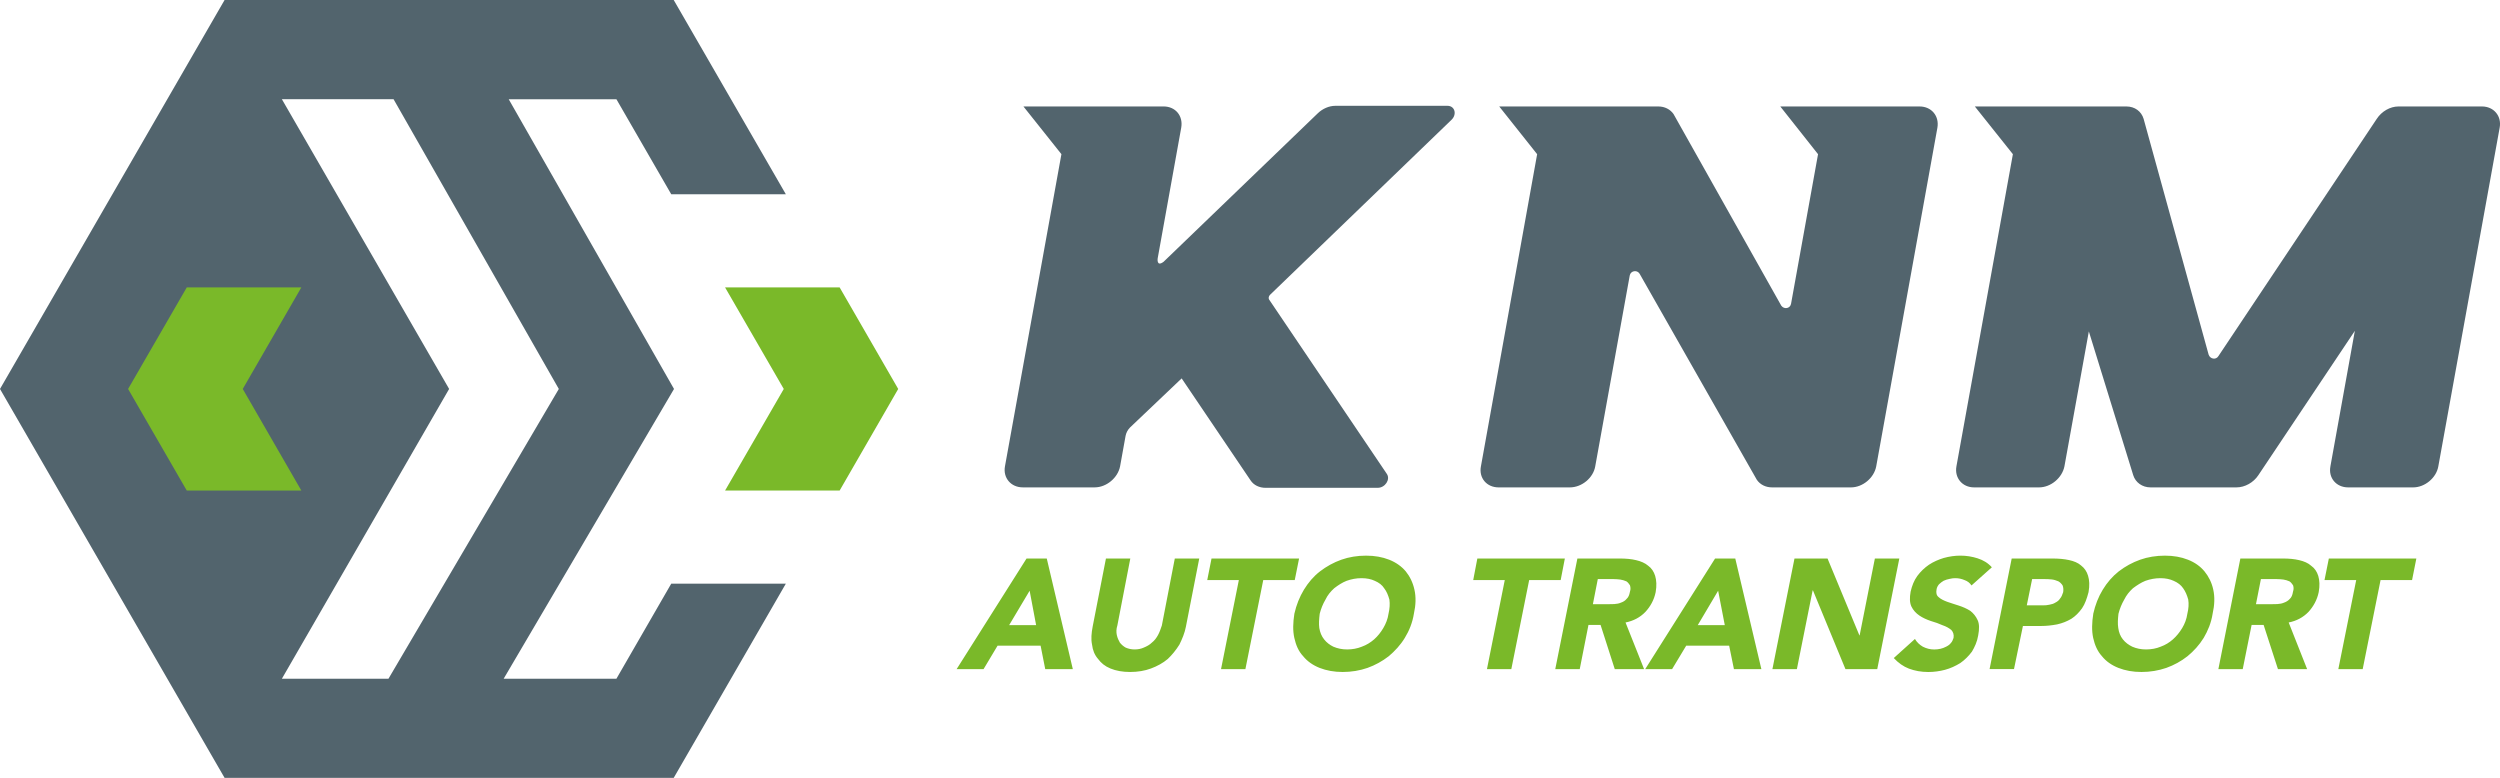 <svg xmlns="http://www.w3.org/2000/svg" id="Laag_2" viewBox="0 0 1428.42 444.44"><defs><style>.cls-1,.cls-2{fill:#7ab929;}.cls-3,.cls-4{fill:#52646d;}.cls-3,.cls-2{fill-rule:evenodd;}</style></defs><g id="KNM"><g id="ICON"><path id="Logo" class="cls-3" d="M221.95,387.81l97.34-165.57L224.87,56.69h-63.81l95.56,165.54-95.56,165.57h60.89ZM352.2,387.81l31.32-54.31h65.48l-64.06,110.95H128.32L0,222.24,128.32,0h256.62l64.06,110.98h-65.48l-31.32-54.28h-61.54l94.45,165.54-97.34,165.57h64.43Z"></path><polygon id="Right" class="cls-1" points="447.82 222.24 414.28 280.29 479.74 280.29 513.21 222.24 479.74 164.21 414.28 164.21 447.82 222.24"></polygon><polygon id="Left" class="cls-1" points="138.7 222.24 172.18 280.29 106.72 280.29 73.19 222.24 106.72 164.21 172.18 164.21 138.7 222.24"></polygon></g><path id="K" class="cls-4" d="M723.2,278.73c-3.66,0-6.86-1.5-8.7-4.31l-39.34-58.22-29.51,28.06c-1.36,1.39-2.18,3.03-2.52,4.73l-3.15,17.46c-1.28,6.58-7.8,12.02-14.51,12.02h-41.07c-6.8,0-11.4-5.44-10.2-12.02l32.26-178.36-21.71-27.27h80.08c6.72,0,11.25,5.3,10.09,12.08l-13.46,74.72s-.79,5.07,3.37,1.96l88.07-84.81c2.78-2.69,6.49-4.31,10.06-4.31h64.09c4.19,0,5.56,4.88,2.27,8.02l-103.58,99.89c-.93.79-1.16,2.21-.45,3.03l67.15,99.44c2.07,3.12-1.02,7.88-5.24,7.88h-63.98Z"></path><path id="M" class="cls-4" d="M1331.52,266.46l13.97-77.44-55.16,82.52c-2.75,4.14-7.62,6.94-12.5,6.94h-49.07c-4.73,0-8.59-2.81-9.89-6.94l-25.37-82.18-13.95,77.1c-1.3,6.58-7.77,12.02-14.51,12.02h-37.11c-6.72,0-11.28-5.44-10.09-12.02l32.26-178.36-21.74-27.27h86.6c4.76,0,8.56,2.78,9.84,7.09l37.13,134.67c.82,2.58,4.19,3.18,5.56.94l90.51-135.61c2.81-4.31,7.65-7.09,12.42-7.09h47.71c6.72,0,11.37,5.47,10.09,12.19l-35.04,193.44c-1.13,6.58-7.68,12.02-14.37,12.02h-37.16c-6.8,0-11.4-5.44-10.12-12.02"></path><path id="N" class="cls-4" d="M1096.78,60.83c6.83,0,11.37,5.47,10.18,12.19l-34.95,193.44c-1.22,6.58-7.71,12.02-14.43,12.02h-45.04c-3.71,0-6.83-1.59-8.73-4.31l-67.04-117.84c-1.5-2.32-5.07-1.62-5.58,1.02l-19.73,109.11c-1.13,6.58-7.65,12.02-14.51,12.02h-40.71c-6.83,0-11.37-5.44-10.09-12.02l32.12-178.36-21.66-27.27h90.94c3.6,0,6.75,1.64,8.62,4.28l61.6,109.56c1.67,2.27,5.1,1.62,5.58-1.11l15.42-85.46-21.57-27.27h79.68-.08Z"></path><path id="Transport" class="cls-2" d="M1346.26,331.43h-18.11l2.47-12.3h50l-2.44,12.3h-18l-10.21,50.88h-13.92l10.21-50.88ZM1288.97,345.23h8.25c1.25,0,2.58-.03,4-.08,1.47-.08,2.78-.37,3.8-.82,1.25-.43,2.41-1.13,3.26-2.1,1.05-.94,1.56-2.3,1.84-4.03.57-1.64.37-2.86.06-3.8-.71-.99-1.25-1.73-2.07-2.24-1.16-.48-2.21-.85-3.46-1.02-1.22-.14-2.49-.26-3.74-.26h-9.1l-2.83,14.34ZM1280.07,319.12h24.49c3.23,0,6.46.28,9.16.94,2.64.62,5.13,1.64,6.78,3.18,1.98,1.36,3.34,3.4,4.08,5.81.74,2.49.94,5.58.25,9.3-.91,4.45-3.06,8.22-5.84,11.28-3.09,3.18-6.89,5.16-11.31,6.04l10.54,26.65h-16.67l-8.19-25.26h-6.86l-5.07,25.26h-13.92l12.56-63.19ZM1210.42,350.67c-.34,3.03-.51,5.75-.11,8.19.34,2.49,1.19,4.65,2.64,6.46,1.39,1.79,3.32,3.2,5.39,4.19,2.38,1.02,4.85,1.56,7.85,1.56s5.9-.54,8.31-1.56c2.75-.99,5.02-2.41,7.03-4.19,2.04-1.81,3.8-3.97,5.3-6.46,1.47-2.44,2.52-5.16,2.95-8.19.71-2.92.91-5.58.51-8.08-.68-2.49-1.59-4.65-2.92-6.49-1.19-1.79-3.06-3.23-5.39-4.22-2.13-.99-4.62-1.53-7.6-1.53s-5.84.54-8.62,1.53c-2.41.99-4.68,2.44-7.06,4.22-2.04,1.84-3.77,4-4.99,6.49-1.45,2.5-2.55,5.16-3.29,8.08M1196.02,350.67c1.13-5.02,2.92-9.64,5.44-13.75,2.47-4.05,5.47-7.57,9.13-10.46,3.74-2.86,7.82-5.1,12.22-6.66,4.36-1.56,9.27-2.32,14.17-2.32s9.24.77,13.15,2.32c3.97,1.56,7.06,3.8,9.44,6.66,2.35,2.89,4.17,6.41,5.02,10.46.91,4.11.77,8.73-.37,13.75-.79,5.1-2.67,9.69-5.1,13.8-2.52,4.08-5.76,7.6-9.24,10.46-3.66,2.89-7.77,5.13-12.13,6.69-4.45,1.53-9.21,2.33-14.17,2.33s-9.24-.79-13.18-2.33c-3.94-1.56-7.09-3.8-9.41-6.69-2.61-2.86-4.11-6.38-5.02-10.46-.88-4.11-.74-8.7.06-13.8M1158.04,345.88h9.3c1.28,0,2.52-.08,3.77-.4,1.22-.2,2.38-.59,3.23-1.16,1.11-.54,2.1-1.3,2.69-2.3.91-1.02,1.28-2.21,1.81-3.69.23-1.67.06-2.92-.37-3.91-.71-1.02-1.45-1.76-2.38-2.27-1.3-.54-2.47-.94-3.85-1.08-1.36-.14-2.72-.2-4.03-.2h-7.11l-3.06,15ZM1149.42,319.12h23.44c3.26,0,6.58.28,9.3.88,2.72.57,5.22,1.59,6.89,3.09,1.93,1.47,3.26,3.4,4,5.87.77,2.5.96,5.56.28,9.38-.96,3.63-2.04,6.75-3.71,9.21-1.81,2.52-3.83,4.54-6.12,6.01-2.58,1.5-5.1,2.52-8.16,3.2-3.09.57-5.98.91-9.33.91h-10.18l-5.1,24.63h-13.95l12.64-63.19ZM1126.46,334.52c-.91-1.36-2.13-2.44-4.08-3.12-1.7-.71-3.37-1.05-5.16-1.05-1.02,0-2.1.09-3.26.4-1.16.2-2.3.57-3.43,1.08-.79.48-1.82,1.19-2.67,2.04-.62.79-1.25,1.76-1.39,3-.31,1.87-.08,3.35,1.28,4.37,1.08,1.02,2.89,1.9,4.82,2.61,1.96.71,4.31,1.39,6.6,2.16,2.21.71,4.54,1.7,6.58,3,1.73,1.33,3.2,3.09,4.2,5.3,1.02,2.18,1.02,5.1.31,8.82-.57,3.54-2.01,6.58-3.57,9.21-1.96,2.61-4.14,4.76-6.66,6.52-2.81,1.7-5.56,3-8.76,3.85-2.98.79-6.21,1.25-9.53,1.25-4.08,0-7.68-.68-11.05-1.93-3.12-1.19-6.01-3.23-8.65-6.04l12.1-10.91c1.08,1.87,2.69,3.37,4.51,4.42,2.1,1.05,4.17,1.59,6.49,1.59,1.16,0,2.35-.11,3.63-.4,1.22-.26,2.1-.68,3.23-1.22,1.1-.54,2.07-1.25,2.64-2.04.85-.85,1.13-1.81,1.56-2.95.31-1.9-.23-3.4-1.28-4.54-1.36-1.08-2.89-2.01-5.13-2.75-1.93-.88-4-1.62-6.6-2.38-2.35-.79-4.65-1.84-6.44-3.06-2.04-1.36-3.6-3.09-4.65-5.24-.99-2.15-1.05-4.96-.43-8.48.79-3.37,1.93-6.35,3.83-8.96,1.9-2.55,4.14-4.68,6.66-6.41,2.52-1.67,5.53-2.98,8.45-3.86,3.2-.88,6.35-1.33,9.5-1.33,3.49,0,6.8.57,9.81,1.53,3.29,1.05,5.98,2.69,8.16,5.13l-11.62,10.37ZM1025.32,319.12h18.88l18.2,43.91h.14l8.7-43.91h13.97l-12.61,63.19h-18.17l-18.57-44.99h-.17l-9.01,44.99h-13.98l12.61-63.19ZM981.69,337.52l-11.65,19.67h15.45l-3.8-19.67ZM979.94,319.12h11.54l14.91,63.19h-15.68l-2.72-13.38h-24.55l-8.05,13.38h-15.36l39.91-63.19ZM910.12,345.23h8.22c1.28,0,2.61-.03,4.03-.08,1.45-.08,2.81-.37,3.77-.82,1.3-.43,2.44-1.13,3.2-2.1,1.08-.94,1.62-2.3,1.93-4.03.57-1.64.31-2.86.03-3.8-.65-.99-1.25-1.73-2.04-2.24-1.22-.48-2.24-.85-3.49-1.02-1.25-.14-2.44-.26-3.71-.26h-9.13l-2.81,14.34ZM901.28,319.12h24.41c3.2,0,6.49.28,9.13.94,2.69.62,5.13,1.64,6.89,3.18,1.93,1.36,3.26,3.4,4,5.81.74,2.49.94,5.58.28,9.3-.91,4.45-3.03,8.22-5.87,11.28-3.06,3.18-6.89,5.16-11.34,6.04l10.6,26.65h-16.75l-8.11-25.26h-6.92l-4.99,25.26h-13.98l12.64-63.19ZM859.78,331.43h-18.03l2.35-12.3h50l-2.38,12.3h-18l-10.2,50.88h-13.92l10.18-50.88ZM754.04,350.67c-.37,3.03-.57,5.75-.23,8.19.42,2.49,1.3,4.65,2.75,6.46,1.39,1.79,3.23,3.2,5.3,4.19,2.41,1.02,4.93,1.56,7.88,1.56s5.84-.54,8.33-1.56c2.75-.99,4.99-2.41,7.06-4.19,2.04-1.81,3.77-3.97,5.24-6.46,1.44-2.44,2.55-5.16,2.98-8.19.68-2.92.85-5.58.51-8.08-.71-2.49-1.56-4.65-3-6.49-1.11-1.79-2.98-3.23-5.33-4.22-2.07-.99-4.59-1.53-7.62-1.53s-5.78.54-8.56,1.53c-2.47.99-4.73,2.44-7.03,4.22-2.04,1.84-3.83,4-4.99,6.49-1.47,2.5-2.55,5.16-3.29,8.08M739.56,350.67c1.13-5.02,2.98-9.64,5.47-13.75,2.49-4.05,5.44-7.57,9.18-10.46,3.74-2.86,7.8-5.1,12.19-6.66,4.39-1.56,9.18-2.32,14.12-2.32s9.27.77,13.21,2.32c3.91,1.56,7.06,3.8,9.47,6.66,2.35,2.89,4.08,6.41,4.96,10.46.94,4.11.82,8.73-.31,13.75-.82,5.1-2.66,9.69-5.19,13.8-2.47,4.08-5.76,7.6-9.16,10.46-3.71,2.89-7.8,5.13-12.16,6.69-4.42,1.53-9.21,2.33-14.14,2.33s-9.24-.79-13.21-2.33c-3.91-1.56-7.06-3.8-9.41-6.69-2.69-2.86-4.14-6.38-5.05-10.46-.91-4.11-.77-8.7.03-13.8M707.84,331.43h-18.06l2.44-12.3h50.03l-2.47,12.3h-18l-10.2,50.88h-13.92l10.18-50.88ZM677.62,357.93c-.71,3.77-2.18,7.2-3.74,10.37-1.96,3.15-4.22,5.9-6.66,8.22-2.72,2.32-6.09,4.14-9.61,5.44-3.46,1.3-7.54,1.99-11.88,1.99s-8.08-.68-11.25-1.99c-3.18-1.3-5.33-3.12-7.06-5.44-2.04-2.33-3.09-5.07-3.46-8.22-.68-3.17-.34-6.6.37-10.37l7.57-38.81h13.92l-7.4,38.27c-.65,1.98-.65,3.83-.31,5.44.37,1.7,1.05,3.12,1.76,4.36.99,1.22,2.04,2.13,3.37,2.86,1.64.68,3.2,1.02,5.07,1.02s3.63-.34,5.13-1.02c1.79-.74,3.49-1.64,4.68-2.86,1.59-1.25,2.61-2.67,3.54-4.36.88-1.62,1.53-3.46,2.18-5.44l7.4-38.27h13.97l-7.6,38.81ZM588.3,337.52l-11.71,19.67h15.42l-3.71-19.67ZM586.52,319.12h11.57l14.88,63.19h-15.76l-2.64-13.38h-24.6l-7.99,13.38h-15.39l39.94-63.19Z"></path></g></svg>